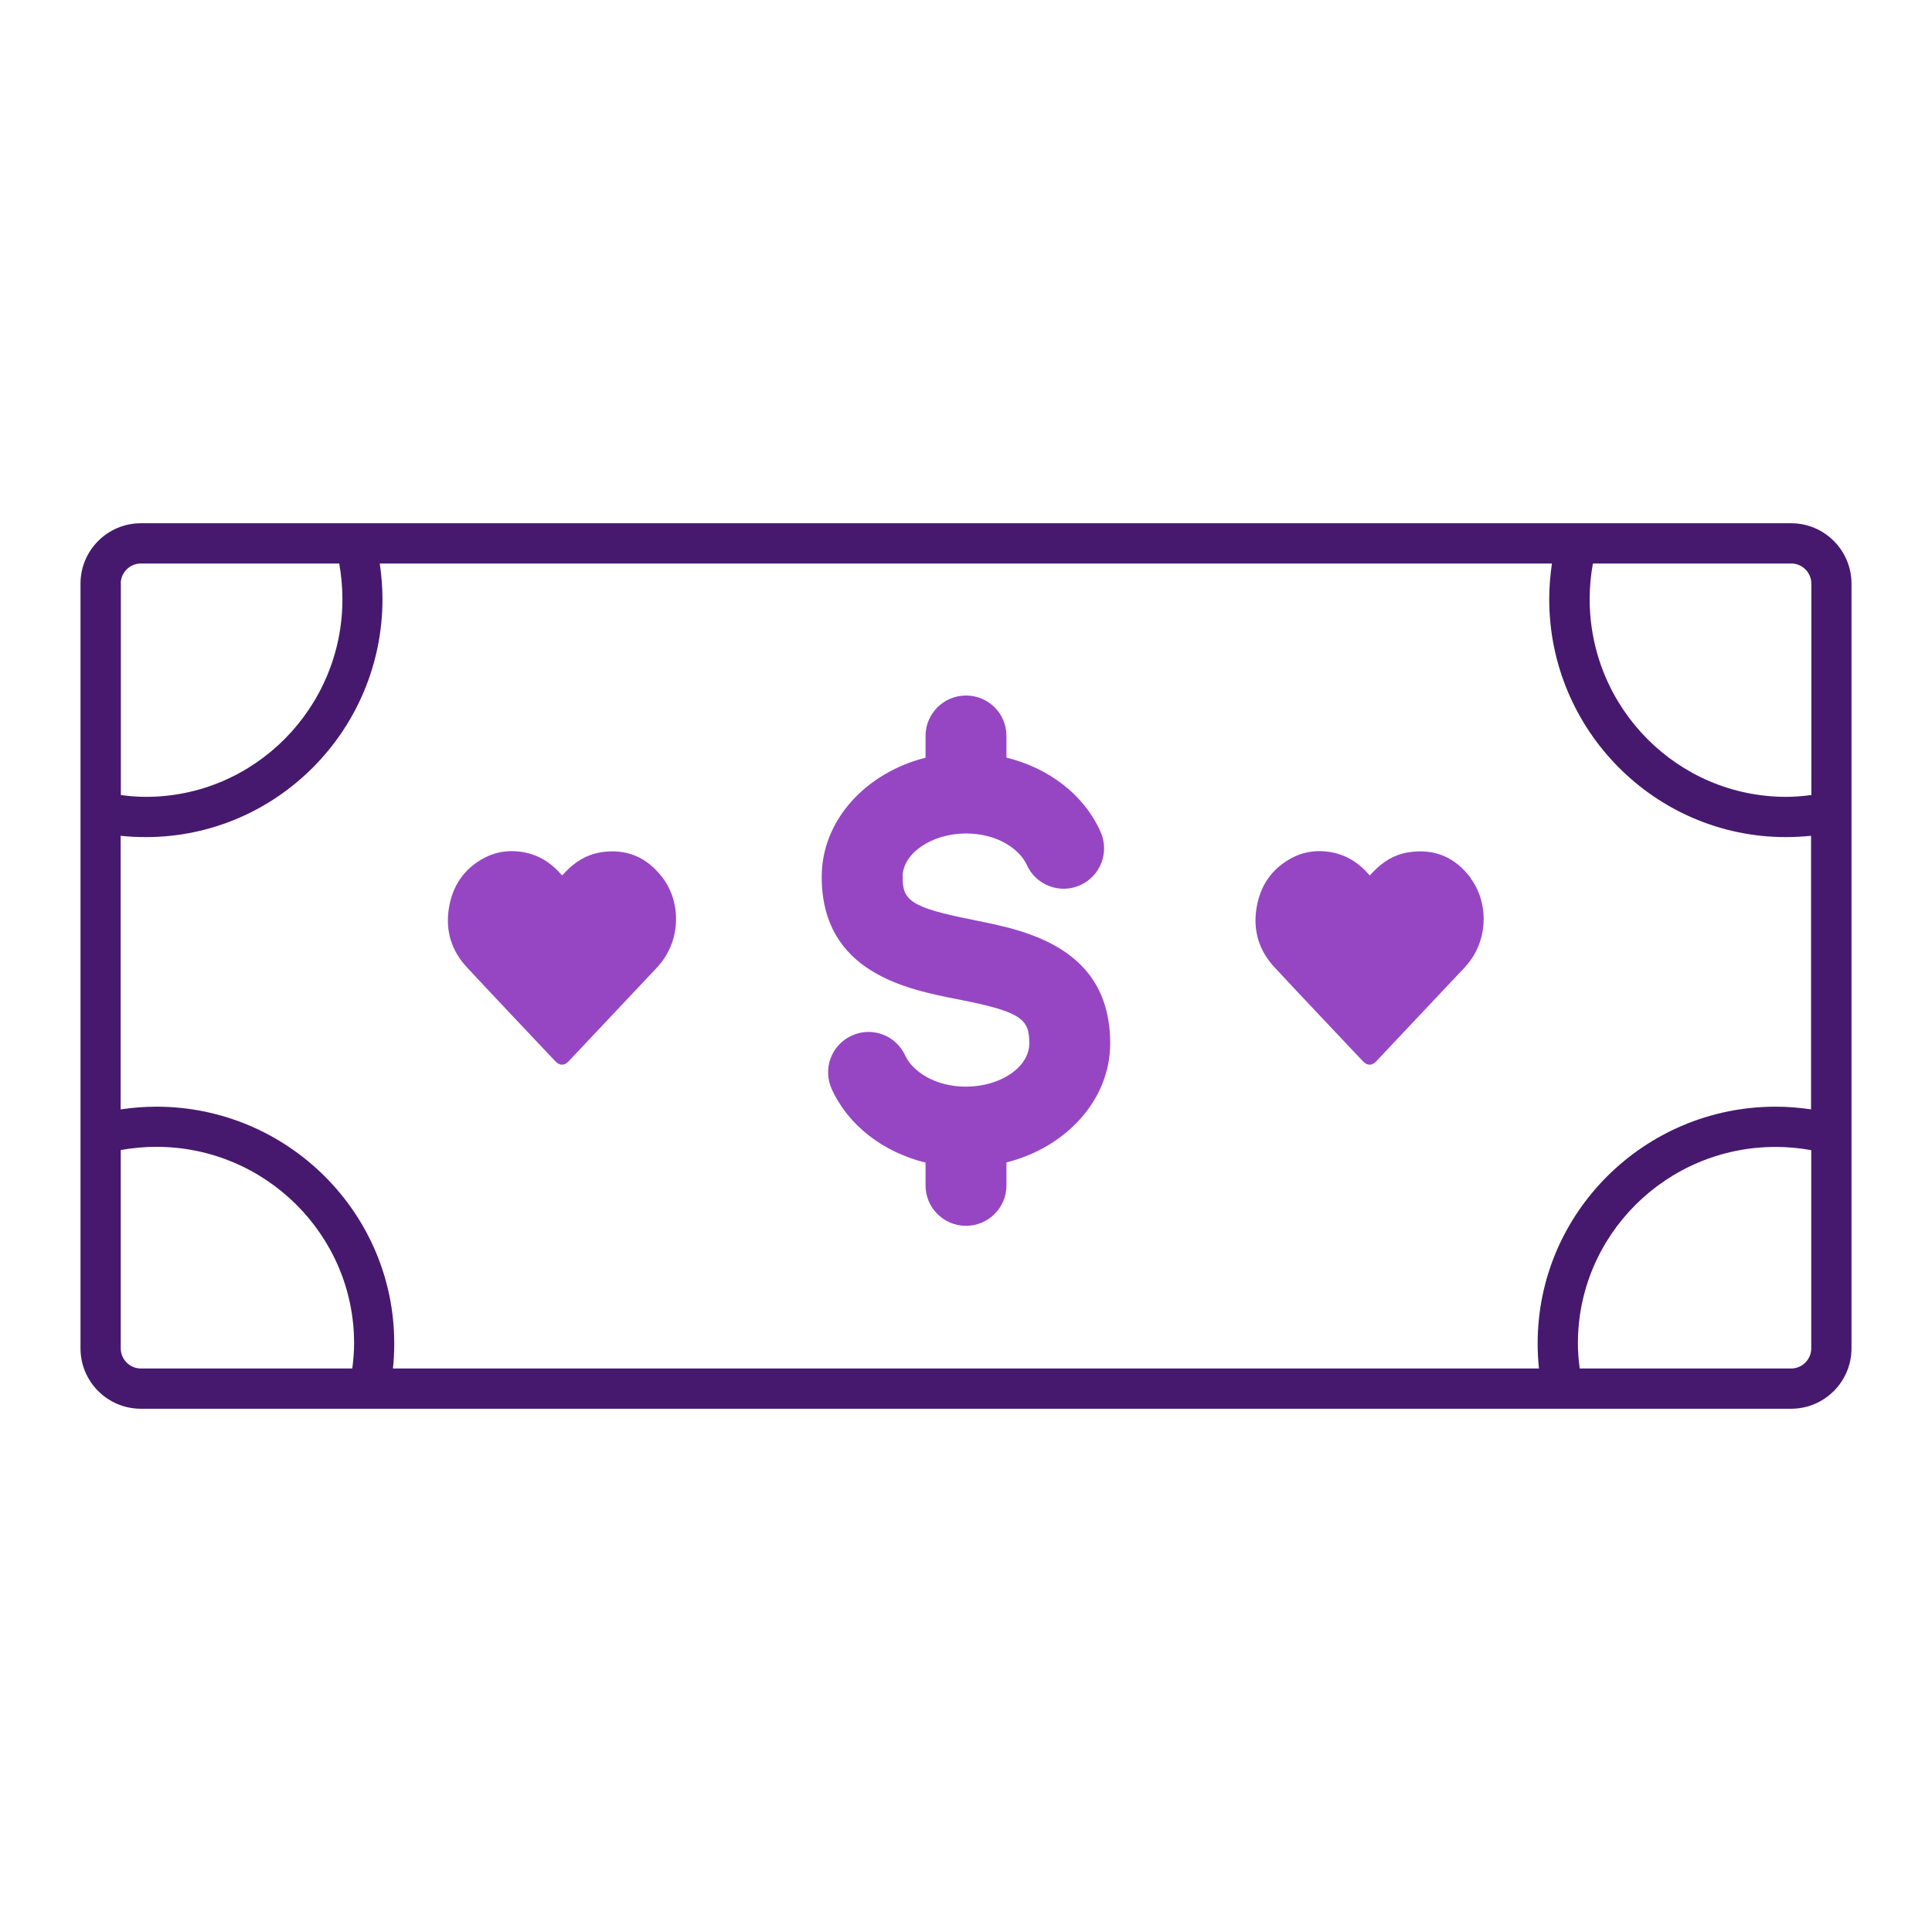 <svg width="96" height="96" viewBox="0 0 96 96" fill="none" xmlns="http://www.w3.org/2000/svg">
<g clip-path="url(#clip0_192_2438)">
<path d="M89 26H7C5.345 26 4 27.345 4 29V67C4 68.655 5.345 70 7 70H89C90.655 70 92 68.655 92 67V29C92 27.345 90.655 26 89 26ZM6 29C6 28.45 6.45 28 7 28H16.855C16.96 28.58 17.015 29.175 17.015 29.77C17.015 35.185 12.635 39.595 7.255 39.595C6.835 39.595 6.415 39.56 6.005 39.505V29H6ZM17.505 68H7C6.45 68 6 67.55 6 67V57.145C6.58 57.04 7.175 56.985 7.77 56.985C13.185 56.985 17.595 61.365 17.595 66.745C17.595 67.165 17.56 67.585 17.505 67.995V68ZM90 67C90 67.55 89.55 68 89 68H78.495C78.44 67.585 78.405 67.17 78.405 66.75C78.405 61.365 82.81 56.99 88.23 56.99C88.825 56.99 89.42 57.045 90 57.15V67.005V67ZM90 55.125C89.415 55.04 88.825 54.99 88.23 54.99C81.71 54.99 76.405 60.265 76.405 66.75C76.405 67.17 76.425 67.585 76.47 68H19.525C19.57 67.585 19.59 67.165 19.59 66.75C19.59 60.265 14.285 54.99 7.765 54.99C7.17 54.99 6.58 55.04 5.995 55.125V41.53C6.41 41.575 6.83 41.595 7.245 41.595C13.73 41.595 19.005 36.29 19.005 29.77C19.005 29.175 18.955 28.585 18.87 28H77.115C77.03 28.585 76.98 29.175 76.98 29.77C76.98 36.29 82.255 41.595 88.74 41.595C89.16 41.595 89.58 41.57 89.99 41.53V55.125H90ZM90 39.505C89.585 39.56 89.17 39.595 88.75 39.595C83.365 39.595 78.99 35.19 78.99 29.77C78.99 29.175 79.045 28.58 79.15 28H89.005C89.555 28 90.005 28.45 90.005 29V39.505H90Z" fill="#46196E"/>
<path fill-rule="evenodd" clip-rule="evenodd" d="M48.37 45.71C45.195 45.09 44.85 44.725 44.85 43.565C44.85 42.405 46.295 41.415 48 41.415C49.595 41.415 50.685 42.225 51.02 42.975C51.475 43.985 52.66 44.44 53.675 43.985C54.685 43.53 55.14 42.345 54.685 41.33C53.865 39.495 52.125 38.165 50.01 37.645V36.565C50.01 35.455 49.11 34.56 48 34.56C46.89 34.56 45.99 35.46 45.99 36.565V37.65C43.015 38.4 40.83 40.765 40.83 43.565C40.83 48.33 45.065 49.16 47.595 49.655C50.8 50.28 51.145 50.655 51.145 51.845C51.145 53.035 49.7 53.995 47.995 53.995C46.41 53.995 45.32 53.195 44.98 52.45C44.52 51.44 43.325 50.995 42.32 51.46C41.31 51.92 40.87 53.11 41.33 54.12C42.16 55.935 43.89 57.25 45.99 57.77V58.905C45.99 60.015 46.89 60.91 48 60.91C49.11 60.91 50.01 60.01 50.01 58.905V57.76C52.985 57.01 55.165 54.645 55.165 51.845C55.165 47.045 50.91 46.215 48.37 45.715V45.71ZM29.835 42.355C29.14 42.47 28.57 42.825 28.09 43.335C28.04 43.39 27.99 43.44 27.935 43.5C27.895 43.46 27.865 43.425 27.835 43.395C27.265 42.76 26.57 42.38 25.71 42.305C25.135 42.255 24.59 42.355 24.08 42.62C23.06 43.155 22.475 44.02 22.3 45.155C22.13 46.265 22.44 47.25 23.2 48.065C24.655 49.63 26.13 51.18 27.595 52.735C27.81 52.96 28.045 52.96 28.255 52.735L32.65 48.07C33.84 46.8 33.865 44.875 32.94 43.635C32.155 42.585 31.115 42.145 29.82 42.355H29.835ZM73.085 43.635C72.3 42.585 71.26 42.145 69.965 42.355C69.27 42.47 68.7 42.825 68.22 43.335C68.17 43.39 68.12 43.44 68.065 43.5C68.025 43.46 67.995 43.425 67.965 43.395C67.395 42.76 66.7 42.38 65.84 42.305C65.265 42.255 64.72 42.355 64.21 42.62C63.19 43.155 62.605 44.02 62.43 45.155C62.26 46.265 62.57 47.25 63.33 48.065C64.785 49.63 66.26 51.18 67.725 52.735C67.94 52.96 68.175 52.96 68.385 52.735L72.78 48.07C73.97 46.8 73.995 44.875 73.07 43.635H73.085Z" fill="#9646C3"/>
</g>
<defs>
<clipPath id="clip0_192_2438">
<rect width="96" height="96" fill="white"/>
</clipPath>
</defs>
</svg>
